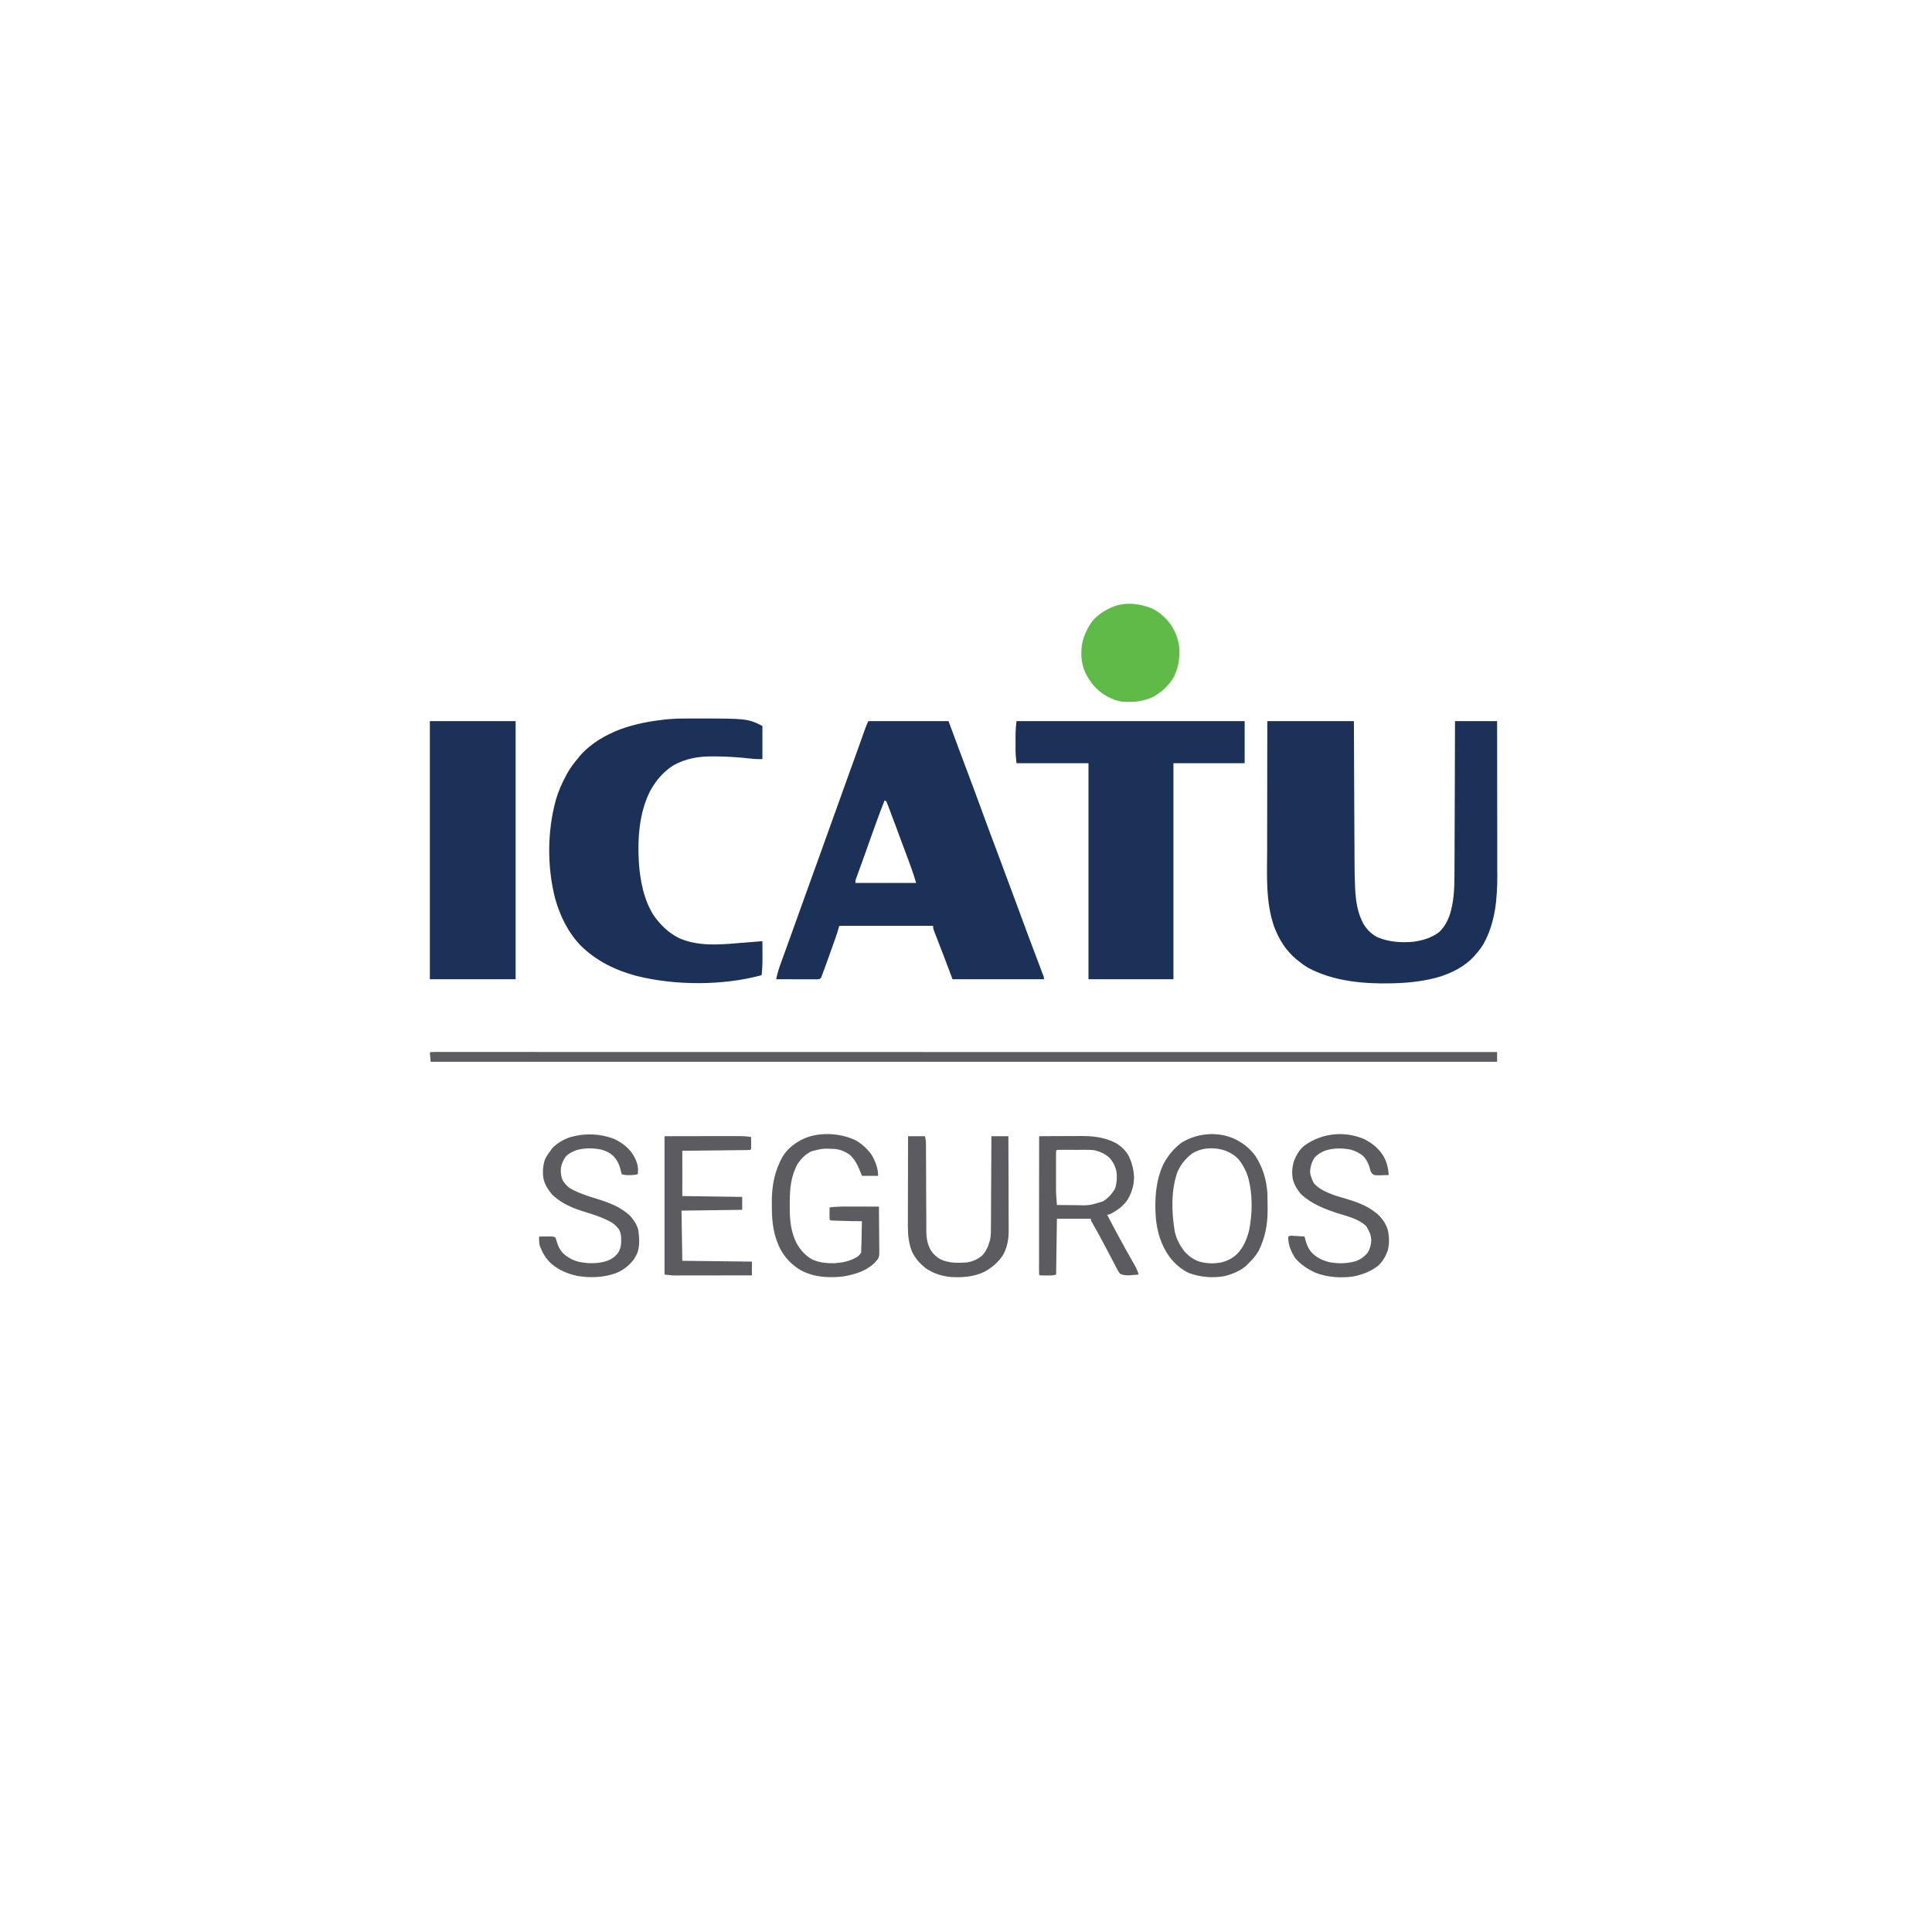 <?xml version="1.0" encoding="UTF-8"?>
<svg xmlns="http://www.w3.org/2000/svg" width="400" height="400" viewBox="0 0 400 400" fill="none">
  <path d="M179.798 149.303H196.382L198.557 155.161C199.068 156.519 199.57 157.87 200.081 159.221C201.219 162.244 202.342 165.259 203.442 168.29C204.51 171.219 205.601 174.125 206.7 177.038C207.878 180.187 209.056 183.336 210.211 186.492C211.114 188.95 212.024 191.416 212.943 193.874C213.493 195.326 214.043 196.787 214.592 198.247C214.781 198.75 214.969 199.26 215.165 199.763C215.299 200.116 215.425 200.462 215.558 200.807L215.794 201.435C215.864 201.616 215.935 201.797 216.006 201.977C216.147 202.401 216.147 202.401 216.147 202.739H197.215L195.377 197.878C194.702 196.135 194.702 196.135 194.027 194.392C193.885 194.031 193.744 193.669 193.61 193.308C193.532 193.104 193.446 192.9 193.367 192.688C193.194 192.185 193.194 192.185 193.194 191.683H173.767L173.265 193.355C173.17 193.646 173.068 193.928 172.966 194.211L172.817 194.651L172.652 195.114L172.479 195.601C172.354 195.939 172.236 196.276 172.118 196.614C171.93 197.124 171.749 197.635 171.569 198.153L171.215 199.143L171.05 199.598C170.783 200.344 170.509 201.09 170.226 201.836L170.069 202.252L169.912 202.574C169.488 202.786 169.197 202.763 168.726 202.755H167.006C166.378 202.755 165.75 202.755 165.114 202.747C164.69 202.747 164.266 202.747 163.834 202.747C162.79 202.747 161.745 202.739 160.701 202.739C160.921 201.624 161.235 200.587 161.627 199.519L161.808 199.017C162.004 198.467 162.208 197.918 162.405 197.368L162.829 196.198C163.088 195.468 163.355 194.737 163.622 194.007C164.234 192.303 164.847 190.599 165.459 188.895L165.828 187.859C166.991 184.623 168.153 181.388 169.323 178.161C170.147 175.876 170.964 173.591 171.788 171.306C173.084 167.686 174.38 164.073 175.683 160.453L175.872 159.935C176.272 158.82 176.681 157.697 177.081 156.582L177.921 154.242C178.055 153.865 178.188 153.496 178.322 153.119C178.502 152.609 178.691 152.091 178.871 151.572L179.036 151.109L179.193 150.685L179.327 150.316C179.46 149.963 179.625 149.633 179.798 149.303ZM183.143 165.715C182.138 168.235 181.227 170.795 180.316 173.347L179.672 175.161C179.531 175.554 179.39 175.954 179.248 176.347C178.903 177.344 178.542 178.334 178.18 179.323L177.968 179.912C177.835 180.281 177.701 180.642 177.568 181.011L177.387 181.506L177.23 181.938C177.089 182.315 177.089 182.315 177.112 182.802H189.676C189.37 181.773 189.056 180.768 188.687 179.755L188.546 179.37C188.396 178.954 188.239 178.53 188.09 178.114L187.925 177.674C187.014 175.185 186.088 172.703 185.153 170.222C185.004 169.845 184.863 169.468 184.721 169.083C184.525 168.557 184.321 168.023 184.125 167.489L183.936 167.002L183.771 166.563L183.622 166.178L183.481 165.887L183.143 165.715ZM262.382 149.303H280.309L280.341 156.205C280.341 157.658 280.349 159.103 280.357 160.556C280.372 162.848 280.38 165.149 280.388 167.442C280.396 169.115 280.404 170.787 280.412 172.468C280.419 173.347 280.419 174.235 280.427 175.114C280.427 175.954 280.435 176.787 280.435 177.627C280.443 177.925 280.443 178.231 280.443 178.538C280.443 180.163 280.474 181.789 280.545 183.414L280.561 183.862C280.686 186.492 281.055 189.209 282.43 191.51C283.16 192.617 283.992 193.402 285.162 194.031C287.534 195.036 290.078 195.208 292.614 194.981C294.522 194.722 296.344 194.188 297.899 193.025C298.935 192.107 299.556 190.945 300.074 189.672C301.008 186.853 301.126 184.058 301.134 181.113V180.069C301.142 179.134 301.142 178.192 301.15 177.258C301.15 176.268 301.158 175.287 301.158 174.305C301.166 172.444 301.173 170.583 301.181 168.722C301.181 166.602 301.189 164.482 301.205 162.369C301.221 158.011 301.236 153.653 301.244 149.303H309.96C309.968 153.779 309.968 158.255 309.976 162.731C309.976 164.812 309.976 166.885 309.984 168.966C309.984 170.779 309.992 172.593 309.992 174.407C309.992 175.365 309.992 176.323 309.992 177.281C309.992 178.192 310 179.095 309.992 179.998C309.992 180.328 310 180.658 310 180.988C310.015 186.06 309.615 191.047 307.086 195.538C306.599 196.323 306.05 197.022 305.437 197.713C305.319 197.839 305.21 197.965 305.1 198.098C303.254 200.077 300.71 201.365 298.166 202.197C295.056 203.132 291.75 203.493 288.515 203.579L288.123 203.587C282.312 203.728 276.108 203.171 270.894 200.399C270.125 199.959 269.434 199.449 268.751 198.883L268.319 198.546C266.191 196.74 264.793 194.47 263.804 191.879C262.005 186.759 262.335 181.208 262.351 175.868C262.351 174.926 262.351 173.991 262.351 173.057C262.351 171.29 262.351 169.523 262.359 167.756C262.367 165.361 262.367 162.966 262.367 160.579C262.367 156.818 262.374 153.056 262.382 149.303ZM143.033 148.753H143.504C154.764 148.761 154.764 148.761 157.85 150.308V157.171C157.01 157.171 156.288 157.163 155.463 157.061C152.966 156.779 150.485 156.614 147.964 156.606H147.564C144.666 156.582 141.965 157.022 139.389 158.475C137.308 159.794 135.714 161.694 134.56 163.854C132.33 168.322 131.984 173.606 132.267 178.506C132.526 182.338 133.288 186.327 135.392 189.61C136.814 191.573 138.447 193.167 140.638 194.25C144.423 195.884 148.443 195.632 152.456 195.295L153.304 195.224C153.846 195.185 154.387 195.138 154.929 195.091C155.903 195.012 156.877 194.941 157.85 194.863C157.882 199.747 157.882 199.747 157.685 201.899C149.692 204.09 139.688 204.066 131.678 202.024C127.406 200.878 123.519 198.97 120.323 195.868C117.646 193.143 115.91 189.586 114.905 185.927C113.264 179.378 113.303 172.169 115.07 165.66C115.612 163.791 116.374 162.063 117.308 160.359L117.575 159.88C118.172 158.836 118.886 157.925 119.656 157.006L119.954 156.629C122.122 154.038 125.271 152.201 128.388 151.007C131.443 149.892 134.521 149.311 137.748 148.965L138.196 148.918C139.805 148.761 141.423 148.753 143.033 148.753ZM210.454 149.303H257.694V158.011H242.947V202.739H225.358V158.011H210.454C210.344 157.038 210.266 156.166 210.258 155.208V154.855C210.258 154.611 210.258 154.368 210.266 154.117C210.266 153.755 210.266 153.386 210.258 153.017C210.258 152.774 210.258 152.538 210.258 152.295L210.266 151.651C210.289 150.866 210.375 150.08 210.454 149.303ZM89 149.303H106.754V202.739H89V149.303Z" fill="#1B3158"></path>
  <path d="M89.165 217.816C89.644 217.8 90.123 217.792 90.602 217.792H91.073C91.591 217.792 92.117 217.792 92.636 217.792C93.013 217.792 93.389 217.792 93.766 217.792C94.811 217.792 95.855 217.792 96.9 217.792C97.92 217.792 98.933 217.792 99.954 217.792C102.059 217.792 104.163 217.792 106.268 217.792C108.403 217.8 110.539 217.8 112.675 217.8H115.149C120.119 217.8 125.098 217.8 130.076 217.8C136.272 217.8 142.758 217.8 149.519 217.8C152.99 217.8 156.46 217.8 159.939 217.8H160.418C170.783 217.808 181.149 217.808 191.53 217.808H192.032C203.552 217.808 215.063 217.808 226.575 217.808H247.29C261.424 217.808 275.559 217.808 289.693 217.816H309.96V219.826H89.165L89 217.981L89.165 217.816Z" fill="#5C5B5F"></path>
  <path d="M238.307 125.887C239.979 126.641 241.346 127.881 242.437 129.358C243.364 130.779 243.992 132.404 244.157 134.101C244.275 136.315 244.008 138.207 243.003 140.21C241.958 141.984 240.529 143.249 238.762 144.277C236.642 145.251 234.703 145.44 232.394 145.283C230.784 145.063 229.355 144.364 228.044 143.437C226.426 142.181 225.39 140.783 224.557 138.922C223.835 137.085 223.748 135.341 224.023 133.386C224.4 131.478 225.177 129.852 226.387 128.329C227.682 126.931 229.426 125.926 231.224 125.345C233.666 124.693 235.967 125.015 238.307 125.887Z" fill="#5FBA48"></path>
  <path d="M215.142 235.24C216.492 235.232 217.851 235.225 219.201 235.217C219.837 235.217 220.465 235.217 221.094 235.209C221.698 235.209 222.311 235.209 222.923 235.209C223.151 235.209 223.379 235.201 223.614 235.201C226.221 235.185 228.569 235.413 230.941 236.607C231.993 237.211 232.865 238.012 233.524 239.041C234.325 240.525 234.749 242.127 234.796 243.815C234.726 245.551 234.309 246.98 233.398 248.472C232.527 249.72 231.31 250.608 229.967 251.306C229.551 251.487 229.551 251.487 229.213 251.487C230.501 253.984 231.828 256.458 233.21 258.908C233.493 259.418 233.783 259.928 234.066 260.439C234.184 260.635 234.294 260.839 234.411 261.043C234.569 261.326 234.726 261.609 234.89 261.899L235.173 262.394C235.417 262.881 235.589 263.36 235.746 263.886C235.322 263.917 234.898 263.957 234.482 263.988L234.121 264.02C233.312 264.082 232.645 264.059 231.891 263.713C231.585 263.313 231.38 262.975 231.161 262.52C231.09 262.394 231.027 262.268 230.956 262.135C230.799 261.837 230.642 261.53 230.493 261.232C229.998 260.266 229.48 259.308 228.97 258.35C228.781 257.997 228.601 257.643 228.412 257.29C227.713 255.971 227.007 254.659 226.253 253.372C226.119 253.136 225.986 252.9 225.86 252.657V252.327H218.824L218.659 263.886C218.008 264.098 217.387 264.075 216.712 264.075H216.312C215.974 264.075 215.644 264.067 215.306 264.051L215.142 263.886C215.126 263.517 215.118 263.148 215.118 262.779V262.418C215.118 262.025 215.118 261.632 215.126 261.232V260.392C215.126 259.622 215.126 258.853 215.126 258.083C215.126 257.282 215.126 256.481 215.126 255.672C215.126 254.157 215.126 252.633 215.126 251.11C215.134 249.383 215.134 247.655 215.134 245.92C215.134 242.362 215.142 238.797 215.142 235.24ZM218.824 238.083L218.659 238.256C218.644 238.53 218.636 238.805 218.636 239.088V240.816C218.636 241.24 218.636 241.664 218.636 242.095C218.636 242.739 218.636 243.375 218.636 244.019C218.636 244.436 218.636 244.852 218.636 245.26V245.841C218.636 247.058 218.707 248.26 218.824 249.477C219.767 249.492 220.701 249.5 221.643 249.508C221.957 249.508 222.279 249.508 222.594 249.516C225.538 249.595 225.538 249.595 228.318 248.747C229.409 248.095 230.226 247.184 230.87 246.092C231.223 244.891 231.325 243.642 231.121 242.402C230.87 241.389 230.446 240.541 229.755 239.763C228.868 238.923 227.878 238.475 226.7 238.161C225.97 238.051 225.248 238.059 224.51 238.059H224.015C223.677 238.059 223.339 238.059 222.994 238.067C222.468 238.067 221.942 238.067 221.423 238.059C221.086 238.059 220.756 238.059 220.426 238.059H219.947L219.507 238.067H219.123L218.824 238.083ZM176.994 236.002C178.384 236.74 179.531 237.832 180.465 239.088C181.242 240.462 181.808 241.86 181.808 243.446H178.455L178.164 242.692C177.607 241.31 177.057 240.117 175.942 239.088C175.008 238.436 174.003 237.989 172.856 237.879C170.367 237.769 170.367 237.769 167.98 238.366C166.77 239.009 165.899 239.818 165.145 240.965C163.739 243.485 163.512 246.155 163.512 248.974C163.512 249.335 163.512 249.697 163.512 250.058C163.496 252.665 163.771 255.201 164.996 257.541C165.781 258.845 166.715 259.921 168.042 260.69C169.519 261.42 171.129 261.562 172.762 261.538C174.348 261.428 175.926 261.138 177.316 260.313C177.889 259.921 177.889 259.921 178.29 259.363C178.314 258.868 178.329 258.389 178.337 257.895L178.353 257.463C178.361 256.999 178.368 256.536 178.384 256.073L178.4 255.131C178.423 254.361 178.439 253.599 178.455 252.83H178.062C176.696 252.838 175.337 252.806 173.971 252.751L173.374 252.736L172.817 252.712L172.306 252.696L171.922 252.657L171.757 252.492C171.741 252.068 171.741 251.644 171.741 251.228L171.749 250.867C171.749 250.568 171.749 250.278 171.757 249.979C172.997 249.83 174.215 249.791 175.463 249.799H176.028C176.625 249.799 177.214 249.799 177.803 249.799C178.211 249.799 178.612 249.807 179.02 249.807C180.002 249.807 180.991 249.807 181.973 249.814C181.988 251.149 181.996 252.484 182.004 253.819C182.012 254.44 182.02 255.068 182.02 255.688C182.028 256.285 182.036 256.882 182.036 257.486C182.036 257.714 182.043 257.942 182.043 258.169C182.067 259.952 182.067 259.952 181.831 260.557C181.651 260.824 181.651 260.824 181.305 261.201L180.983 261.562C179.515 262.912 177.811 263.564 175.895 264.02C175.015 264.216 174.16 264.357 173.264 264.389L172.66 264.412C170.296 264.483 168.003 264.153 165.891 263.046C164.148 262.025 162.742 260.674 161.737 258.923C160.206 256.128 159.797 253.16 159.805 250.011C159.805 249.618 159.805 249.218 159.797 248.825C159.79 245.511 160.363 242.41 162.02 239.504C162.954 237.934 164.203 236.952 165.773 236.065C169.079 234.282 173.641 234.486 176.994 236.002ZM255.354 235.68C257.215 236.528 258.707 237.675 259.924 239.331C261.455 241.695 262.241 244.341 262.405 247.145C262.429 247.898 262.437 248.644 262.437 249.39C262.437 249.775 262.437 250.16 262.445 250.545C262.453 253.521 261.934 256.308 260.584 258.986C260.026 259.952 259.319 260.745 258.526 261.538L258.22 261.86C256.964 263.085 255.181 263.784 253.501 264.216C251.09 264.64 248.554 264.428 246.245 263.603C244.573 262.857 243.222 261.64 242.115 260.195C240.371 257.73 239.578 255.099 239.296 252.115C239.029 248.338 239.249 244.577 240.835 241.098C241.746 239.324 243.026 237.769 244.628 236.575C247.784 234.628 251.907 234.219 255.354 235.688M246.818 238.829C245.46 239.842 244.494 241.075 243.787 242.606C242.421 246.485 242.547 250.953 243.222 254.966C243.591 256.623 244.337 258.005 245.421 259.308C246.237 260.156 247.156 260.792 248.271 261.185C249.834 261.625 251.334 261.672 252.928 261.35C254.176 261.028 255.126 260.533 256.084 259.669C257.435 258.287 258.126 256.623 258.605 254.777C259.335 251.236 259.382 246.956 258.322 243.478C257.969 242.433 257.498 241.491 256.854 240.596L256.626 240.274C255.88 239.308 254.883 238.711 253.768 238.256C251.514 237.463 248.891 237.533 246.818 238.829ZM188.003 235.24H191.521C191.647 235.861 191.71 236.324 191.71 236.944C191.71 237.109 191.71 237.282 191.718 237.455V238.617C191.718 239.159 191.726 239.693 191.726 240.234C191.726 240.8 191.726 241.365 191.733 241.931C191.741 243.854 191.749 245.778 191.757 247.702C191.757 248.762 191.765 249.83 191.773 250.89C191.773 251.456 191.78 252.013 191.78 252.579C191.78 253.207 191.78 253.835 191.788 254.463V255.013C191.804 256.434 192.04 257.659 192.738 258.9C193.272 259.693 193.901 260.282 194.749 260.737C196.492 261.546 198.345 261.507 200.23 261.373C201.368 261.161 202.397 260.745 203.292 259.999C204.203 259.049 204.643 257.957 204.98 256.701C205.169 255.814 205.161 254.942 205.161 254.047L205.169 253.427C205.169 252.869 205.177 252.319 205.177 251.762C205.177 251.181 205.185 250.6 205.185 250.019C205.192 248.919 205.2 247.82 205.2 246.721C205.208 245.464 205.216 244.216 205.224 242.959C205.24 240.384 205.247 237.816 205.255 235.24H208.773C208.789 237.981 208.797 240.713 208.805 243.454C208.805 244.726 208.805 245.998 208.812 247.27C208.82 248.377 208.82 249.492 208.82 250.6C208.82 251.189 208.828 251.77 208.828 252.359C208.836 253.018 208.836 253.678 208.836 254.33V254.911C208.828 256.638 208.522 258.256 207.697 259.787C206.708 261.326 205.381 262.473 203.779 263.329C201.612 264.365 199.256 264.522 196.885 264.389C195.031 264.224 193.437 263.705 191.859 262.708C190.548 261.742 189.488 260.564 188.797 259.08C188.121 257.337 187.956 255.602 187.964 253.741V253.128C187.964 252.586 187.964 252.037 187.972 251.495C187.972 250.922 187.972 250.348 187.972 249.775C187.972 248.699 187.98 247.616 187.98 246.532C187.98 245.299 187.988 244.066 187.988 242.834C187.988 240.305 187.996 237.769 188.003 235.24ZM282.414 235.829C284.023 236.63 285.327 237.675 286.324 239.174C287.117 240.509 287.416 241.734 287.51 243.281C287.023 243.297 286.536 243.313 286.041 243.32L285.625 243.336C285.24 243.344 284.879 243.336 284.494 243.281C284.078 242.991 284.078 242.991 283.827 242.606C283.686 242.229 283.686 242.229 283.591 241.821C283.332 240.886 282.955 240.156 282.319 239.426C281.511 238.719 280.623 238.279 279.587 238.004C277.812 237.659 276.084 237.675 274.349 238.224C273.477 238.578 272.716 239.041 272.095 239.763C271.561 240.619 271.31 241.522 271.239 242.527C271.279 243.43 271.624 244.169 272.017 244.977C273.124 246.249 274.734 246.885 276.289 247.467C277.074 247.726 277.875 247.953 278.676 248.189C281.275 248.966 283.693 249.862 285.657 251.809C286.505 252.72 287.062 253.662 287.384 254.856C287.635 256.175 287.667 257.596 287.321 258.9C286.913 260.062 286.308 261.13 285.413 261.986C283.898 263.219 282.021 263.933 280.121 264.287C277.561 264.648 274.789 264.451 272.37 263.509C270.721 262.747 269.214 261.797 268.075 260.368C267.321 259.135 266.771 257.887 266.716 256.426L266.74 256.01C267.07 255.845 267.07 255.845 267.384 255.837L267.769 255.861L268.177 255.884L268.601 255.916L269.033 255.939C269.386 255.963 269.74 255.986 270.085 256.01L270.195 256.442C270.533 257.643 270.87 258.625 271.766 259.528C272.786 260.478 273.925 260.996 275.276 261.326C277.082 261.664 278.943 261.617 280.717 261.106C281.715 260.729 282.476 260.188 283.152 259.363C283.662 258.531 283.866 257.722 283.906 256.756C283.866 255.641 283.45 254.824 282.885 253.882C281.298 252.343 279.021 251.848 276.972 251.196C274.231 250.309 271.585 249.273 269.418 247.302C268.593 246.344 267.934 245.284 267.651 244.051C267.431 242.786 267.541 241.593 267.91 240.368C268.358 239.174 269.009 238.075 269.991 237.235C273.611 234.589 278.267 234.086 282.414 235.821M127.045 235.759C128.537 236.426 129.801 237.36 130.798 238.648C131.474 239.661 131.992 240.698 132.094 241.923C132.094 242.323 132.086 242.716 132.055 243.108C131.45 243.25 130.9 243.305 130.28 243.297L129.809 243.305C129.432 243.281 129.063 243.218 128.702 243.108L128.623 242.716C128.325 241.404 127.971 240.446 127.076 239.441C126.338 238.719 125.576 238.326 124.579 238.036C122.859 237.675 121.234 237.643 119.522 238.075C118.69 238.35 117.983 238.695 117.308 239.261C116.672 239.999 116.326 240.816 116.138 241.774C116.044 242.677 116.13 243.43 116.452 244.278C116.844 244.977 117.308 245.496 117.952 245.975C119.789 247.043 121.729 247.639 123.755 248.26C126.228 249.029 128.662 249.964 130.547 251.825C131.269 252.657 131.874 253.56 132.149 254.644C132.361 256.206 132.502 258.012 131.929 259.504C131.811 259.74 131.686 259.976 131.552 260.195L131.246 260.729C130.233 262.041 129.086 262.936 127.563 263.58C125.003 264.506 122.255 264.608 119.585 264.177C117.535 263.745 115.816 263.014 114.182 261.672C113.036 260.619 112.361 259.465 111.78 258.02C111.599 257.345 111.599 256.709 111.615 256.01C112.047 256.002 112.479 256.002 112.91 256.002L113.279 255.994C114.434 255.986 114.434 255.986 114.968 256.175C115.14 256.583 115.14 256.583 115.282 257.109C115.58 258.083 115.926 258.798 116.64 259.528C117.528 260.345 118.501 260.871 119.656 261.201C121.634 261.648 123.637 261.672 125.592 261.098C126.527 260.745 127.225 260.297 127.861 259.528C128.348 258.853 128.513 258.24 128.6 257.416C128.623 256.481 128.655 255.594 128.254 254.73C127.822 253.984 127.202 253.434 126.464 252.987C126.252 252.885 126.04 252.775 125.828 252.673L125.474 252.5C124.124 251.856 122.718 251.416 121.297 250.977C118.69 250.168 116.295 249.257 114.292 247.302C113.484 246.328 112.816 245.299 112.526 244.059C112.306 242.755 112.392 241.459 112.777 240.195C113.067 239.473 113.491 238.876 113.963 238.256L114.253 237.816C115.282 236.724 116.672 235.884 118.093 235.429C121.085 234.581 124.139 234.675 127.045 235.759ZM137.583 235.24L145.883 235.225H148.498C149.558 235.225 149.558 235.225 150.053 235.225C150.398 235.225 150.744 235.225 151.089 235.217C151.615 235.217 152.141 235.217 152.66 235.217H153.123C153.939 235.217 154.701 235.272 155.502 235.405C155.51 235.821 155.51 236.238 155.518 236.654V237.007C155.518 237.313 155.51 237.612 155.502 237.918L155.337 238.083C154.897 238.106 154.466 238.114 154.026 238.122H153.61C153.154 238.13 152.699 238.138 152.243 238.138L151.293 238.146C150.469 238.161 149.636 238.169 148.804 238.177C147.807 238.185 146.809 238.193 145.812 238.209C144.297 238.224 142.781 238.24 141.266 238.256V247.631L153.665 247.804V250.482L141.101 250.647L141.266 261.036L155.675 261.201V264.051C153.539 264.051 151.403 264.059 149.259 264.059C148.27 264.059 147.281 264.059 146.283 264.067C145.333 264.067 144.375 264.067 143.409 264.067C143.048 264.067 142.687 264.067 142.318 264.067C141.807 264.067 141.297 264.067 140.779 264.067L140.331 264.075H139.53C138.878 264.043 138.227 263.957 137.583 263.886V235.24Z" fill="#5C5B5F"></path>
</svg>
